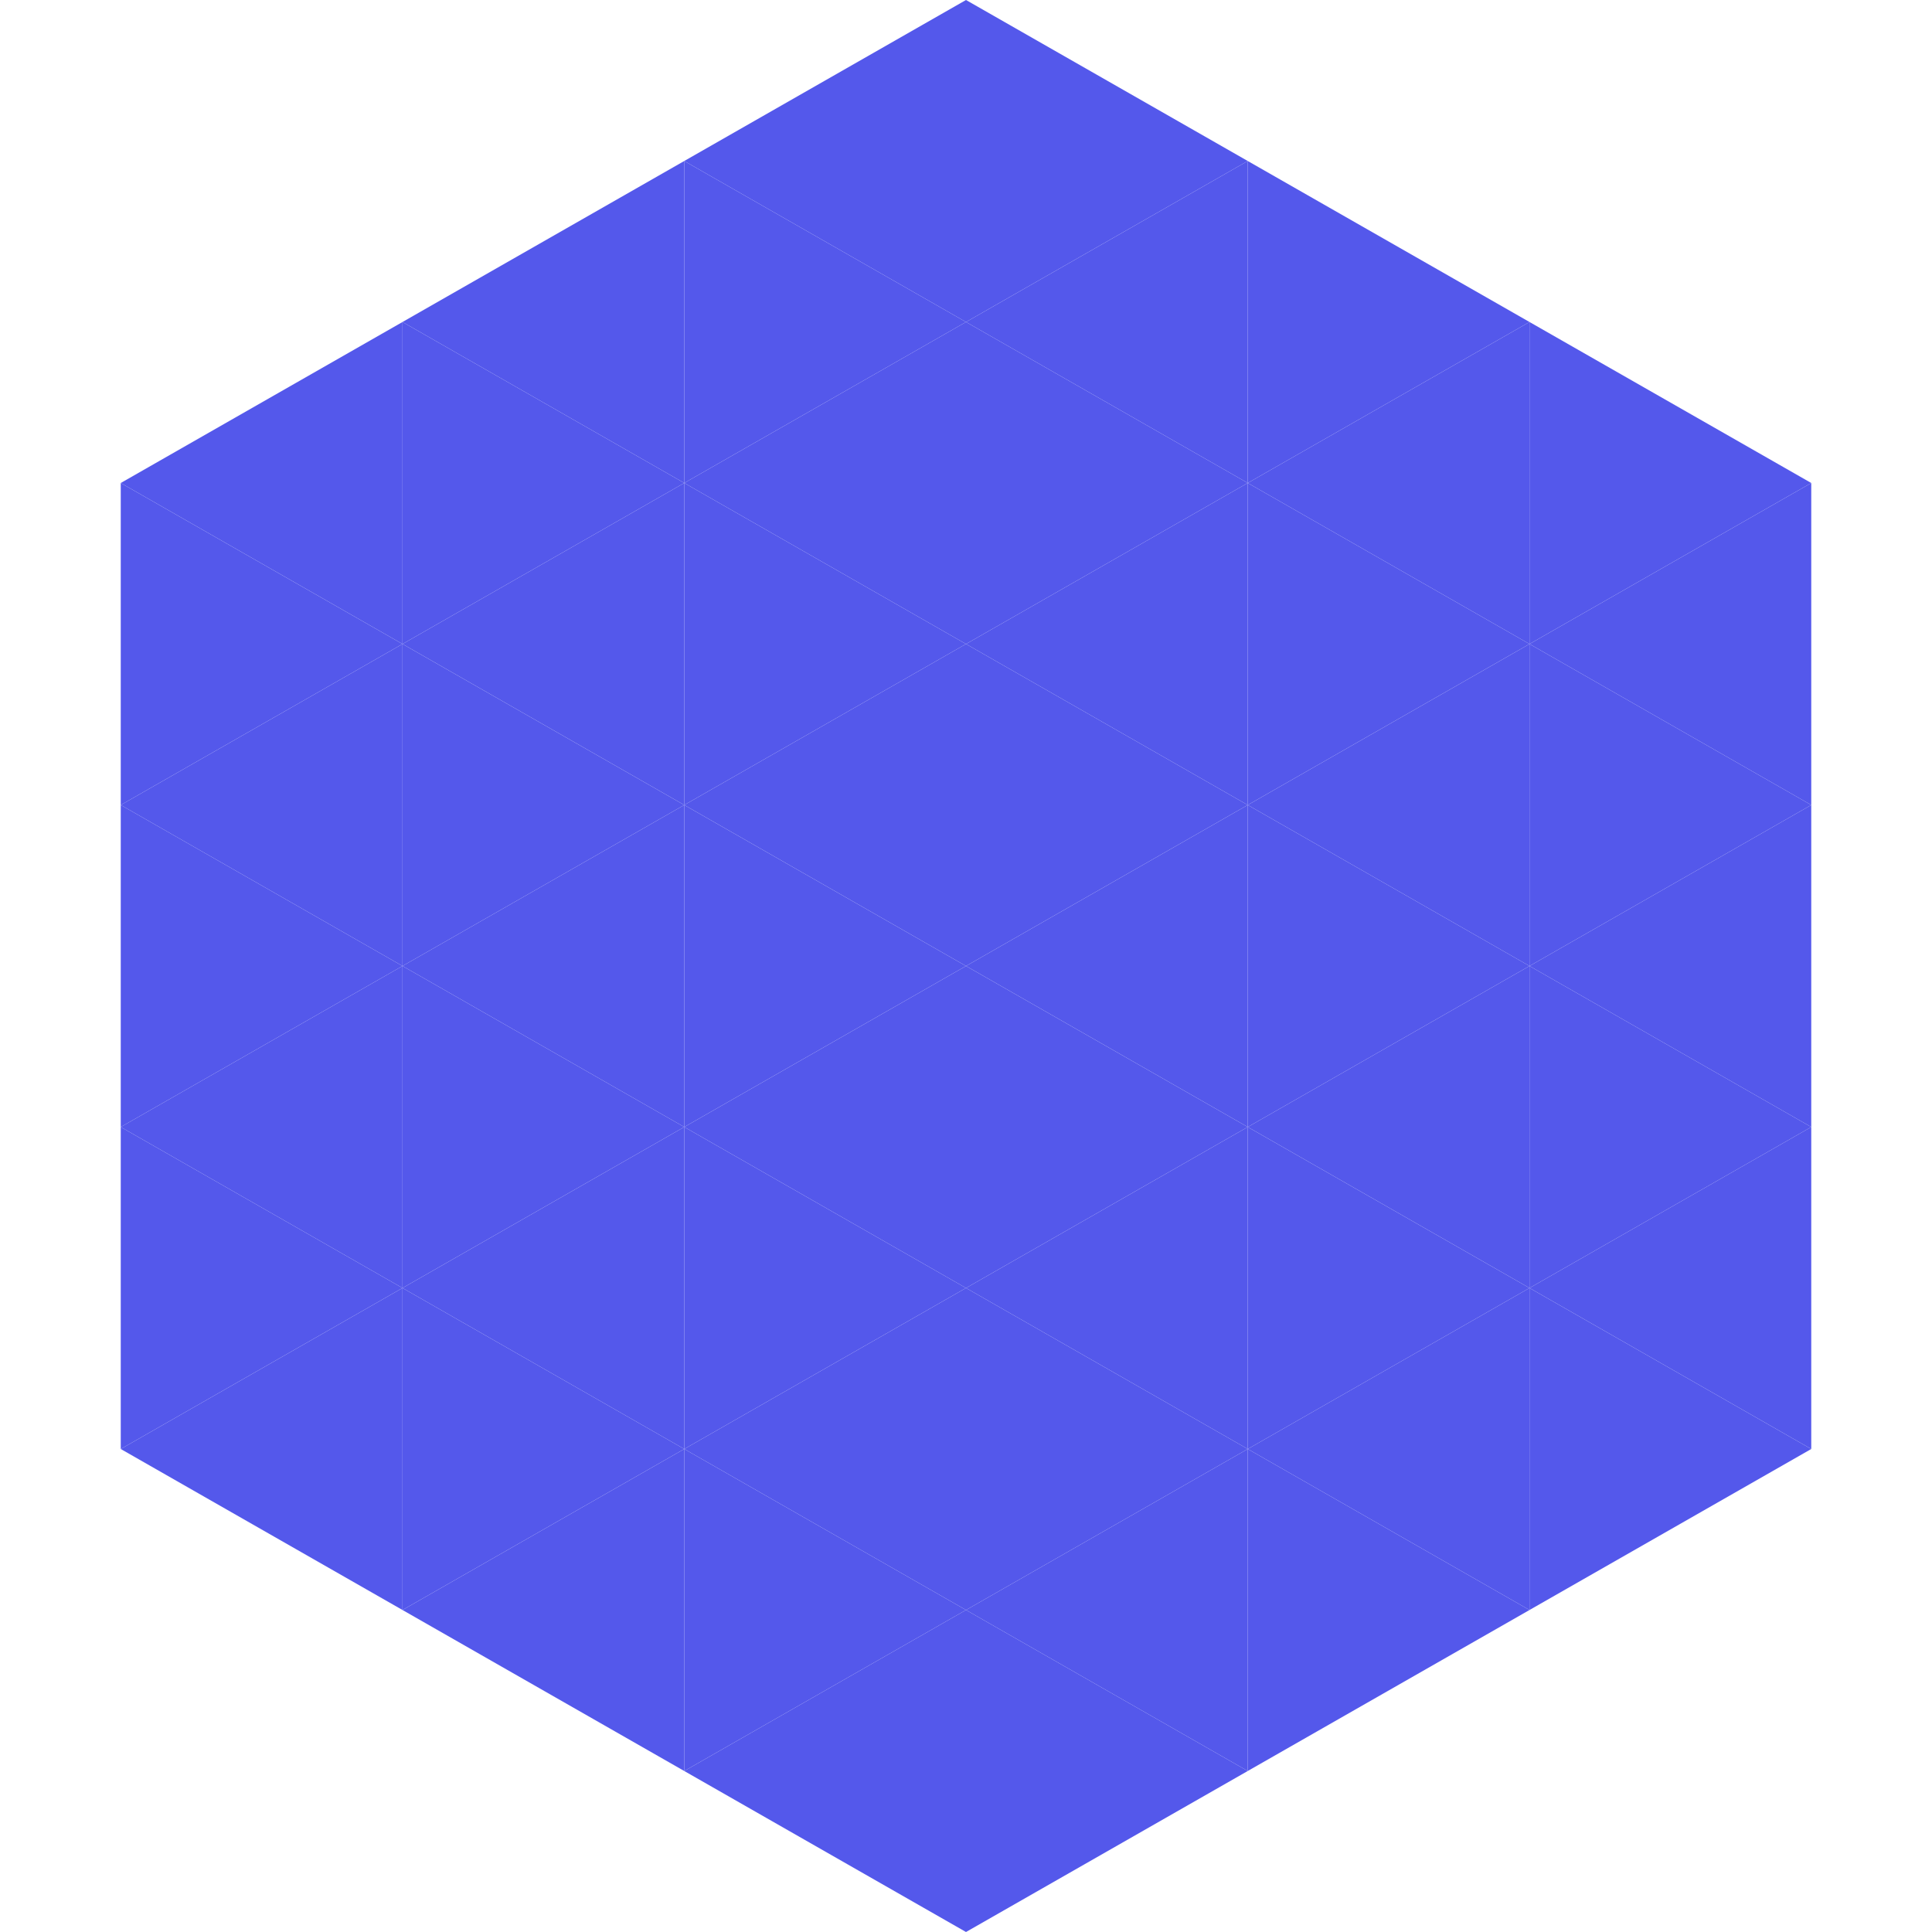<?xml version="1.0"?>
<!-- Generated by SVGo -->
<svg width="240" height="240"
     xmlns="http://www.w3.org/2000/svg"
     xmlns:xlink="http://www.w3.org/1999/xlink">
<polygon points="50,40 15,60 50,80" style="fill:rgb(84,88,235)" />
<polygon points="190,40 225,60 190,80" style="fill:rgb(84,88,235)" />
<polygon points="15,60 50,80 15,100" style="fill:rgb(84,88,235)" />
<polygon points="225,60 190,80 225,100" style="fill:rgb(84,88,235)" />
<polygon points="50,80 15,100 50,120" style="fill:rgb(84,88,235)" />
<polygon points="190,80 225,100 190,120" style="fill:rgb(84,88,235)" />
<polygon points="15,100 50,120 15,140" style="fill:rgb(84,88,235)" />
<polygon points="225,100 190,120 225,140" style="fill:rgb(84,88,235)" />
<polygon points="50,120 15,140 50,160" style="fill:rgb(84,88,235)" />
<polygon points="190,120 225,140 190,160" style="fill:rgb(84,88,235)" />
<polygon points="15,140 50,160 15,180" style="fill:rgb(84,88,235)" />
<polygon points="225,140 190,160 225,180" style="fill:rgb(84,88,235)" />
<polygon points="50,160 15,180 50,200" style="fill:rgb(84,88,235)" />
<polygon points="190,160 225,180 190,200" style="fill:rgb(84,88,235)" />
<polygon points="15,180 50,200 15,220" style="fill:rgb(255,255,255); fill-opacity:0" />
<polygon points="225,180 190,200 225,220" style="fill:rgb(255,255,255); fill-opacity:0" />
<polygon points="50,0 85,20 50,40" style="fill:rgb(255,255,255); fill-opacity:0" />
<polygon points="190,0 155,20 190,40" style="fill:rgb(255,255,255); fill-opacity:0" />
<polygon points="85,20 50,40 85,60" style="fill:rgb(84,88,235)" />
<polygon points="155,20 190,40 155,60" style="fill:rgb(84,88,235)" />
<polygon points="50,40 85,60 50,80" style="fill:rgb(84,88,235)" />
<polygon points="190,40 155,60 190,80" style="fill:rgb(84,88,235)" />
<polygon points="85,60 50,80 85,100" style="fill:rgb(84,88,235)" />
<polygon points="155,60 190,80 155,100" style="fill:rgb(84,88,235)" />
<polygon points="50,80 85,100 50,120" style="fill:rgb(84,88,235)" />
<polygon points="190,80 155,100 190,120" style="fill:rgb(84,88,235)" />
<polygon points="85,100 50,120 85,140" style="fill:rgb(84,88,235)" />
<polygon points="155,100 190,120 155,140" style="fill:rgb(84,88,235)" />
<polygon points="50,120 85,140 50,160" style="fill:rgb(84,88,235)" />
<polygon points="190,120 155,140 190,160" style="fill:rgb(84,88,235)" />
<polygon points="85,140 50,160 85,180" style="fill:rgb(84,88,235)" />
<polygon points="155,140 190,160 155,180" style="fill:rgb(84,88,235)" />
<polygon points="50,160 85,180 50,200" style="fill:rgb(84,88,235)" />
<polygon points="190,160 155,180 190,200" style="fill:rgb(84,88,235)" />
<polygon points="85,180 50,200 85,220" style="fill:rgb(84,88,235)" />
<polygon points="155,180 190,200 155,220" style="fill:rgb(84,88,235)" />
<polygon points="120,0 85,20 120,40" style="fill:rgb(84,88,235)" />
<polygon points="120,0 155,20 120,40" style="fill:rgb(84,88,235)" />
<polygon points="85,20 120,40 85,60" style="fill:rgb(84,88,235)" />
<polygon points="155,20 120,40 155,60" style="fill:rgb(84,88,235)" />
<polygon points="120,40 85,60 120,80" style="fill:rgb(84,88,235)" />
<polygon points="120,40 155,60 120,80" style="fill:rgb(84,88,235)" />
<polygon points="85,60 120,80 85,100" style="fill:rgb(84,88,235)" />
<polygon points="155,60 120,80 155,100" style="fill:rgb(84,88,235)" />
<polygon points="120,80 85,100 120,120" style="fill:rgb(84,88,235)" />
<polygon points="120,80 155,100 120,120" style="fill:rgb(84,88,235)" />
<polygon points="85,100 120,120 85,140" style="fill:rgb(84,88,235)" />
<polygon points="155,100 120,120 155,140" style="fill:rgb(84,88,235)" />
<polygon points="120,120 85,140 120,160" style="fill:rgb(84,88,235)" />
<polygon points="120,120 155,140 120,160" style="fill:rgb(84,88,235)" />
<polygon points="85,140 120,160 85,180" style="fill:rgb(84,88,235)" />
<polygon points="155,140 120,160 155,180" style="fill:rgb(84,88,235)" />
<polygon points="120,160 85,180 120,200" style="fill:rgb(84,88,235)" />
<polygon points="120,160 155,180 120,200" style="fill:rgb(84,88,235)" />
<polygon points="85,180 120,200 85,220" style="fill:rgb(84,88,235)" />
<polygon points="155,180 120,200 155,220" style="fill:rgb(84,88,235)" />
<polygon points="120,200 85,220 120,240" style="fill:rgb(84,88,235)" />
<polygon points="120,200 155,220 120,240" style="fill:rgb(84,88,235)" />
<polygon points="85,220 120,240 85,260" style="fill:rgb(255,255,255); fill-opacity:0" />
<polygon points="155,220 120,240 155,260" style="fill:rgb(255,255,255); fill-opacity:0" />
</svg>
